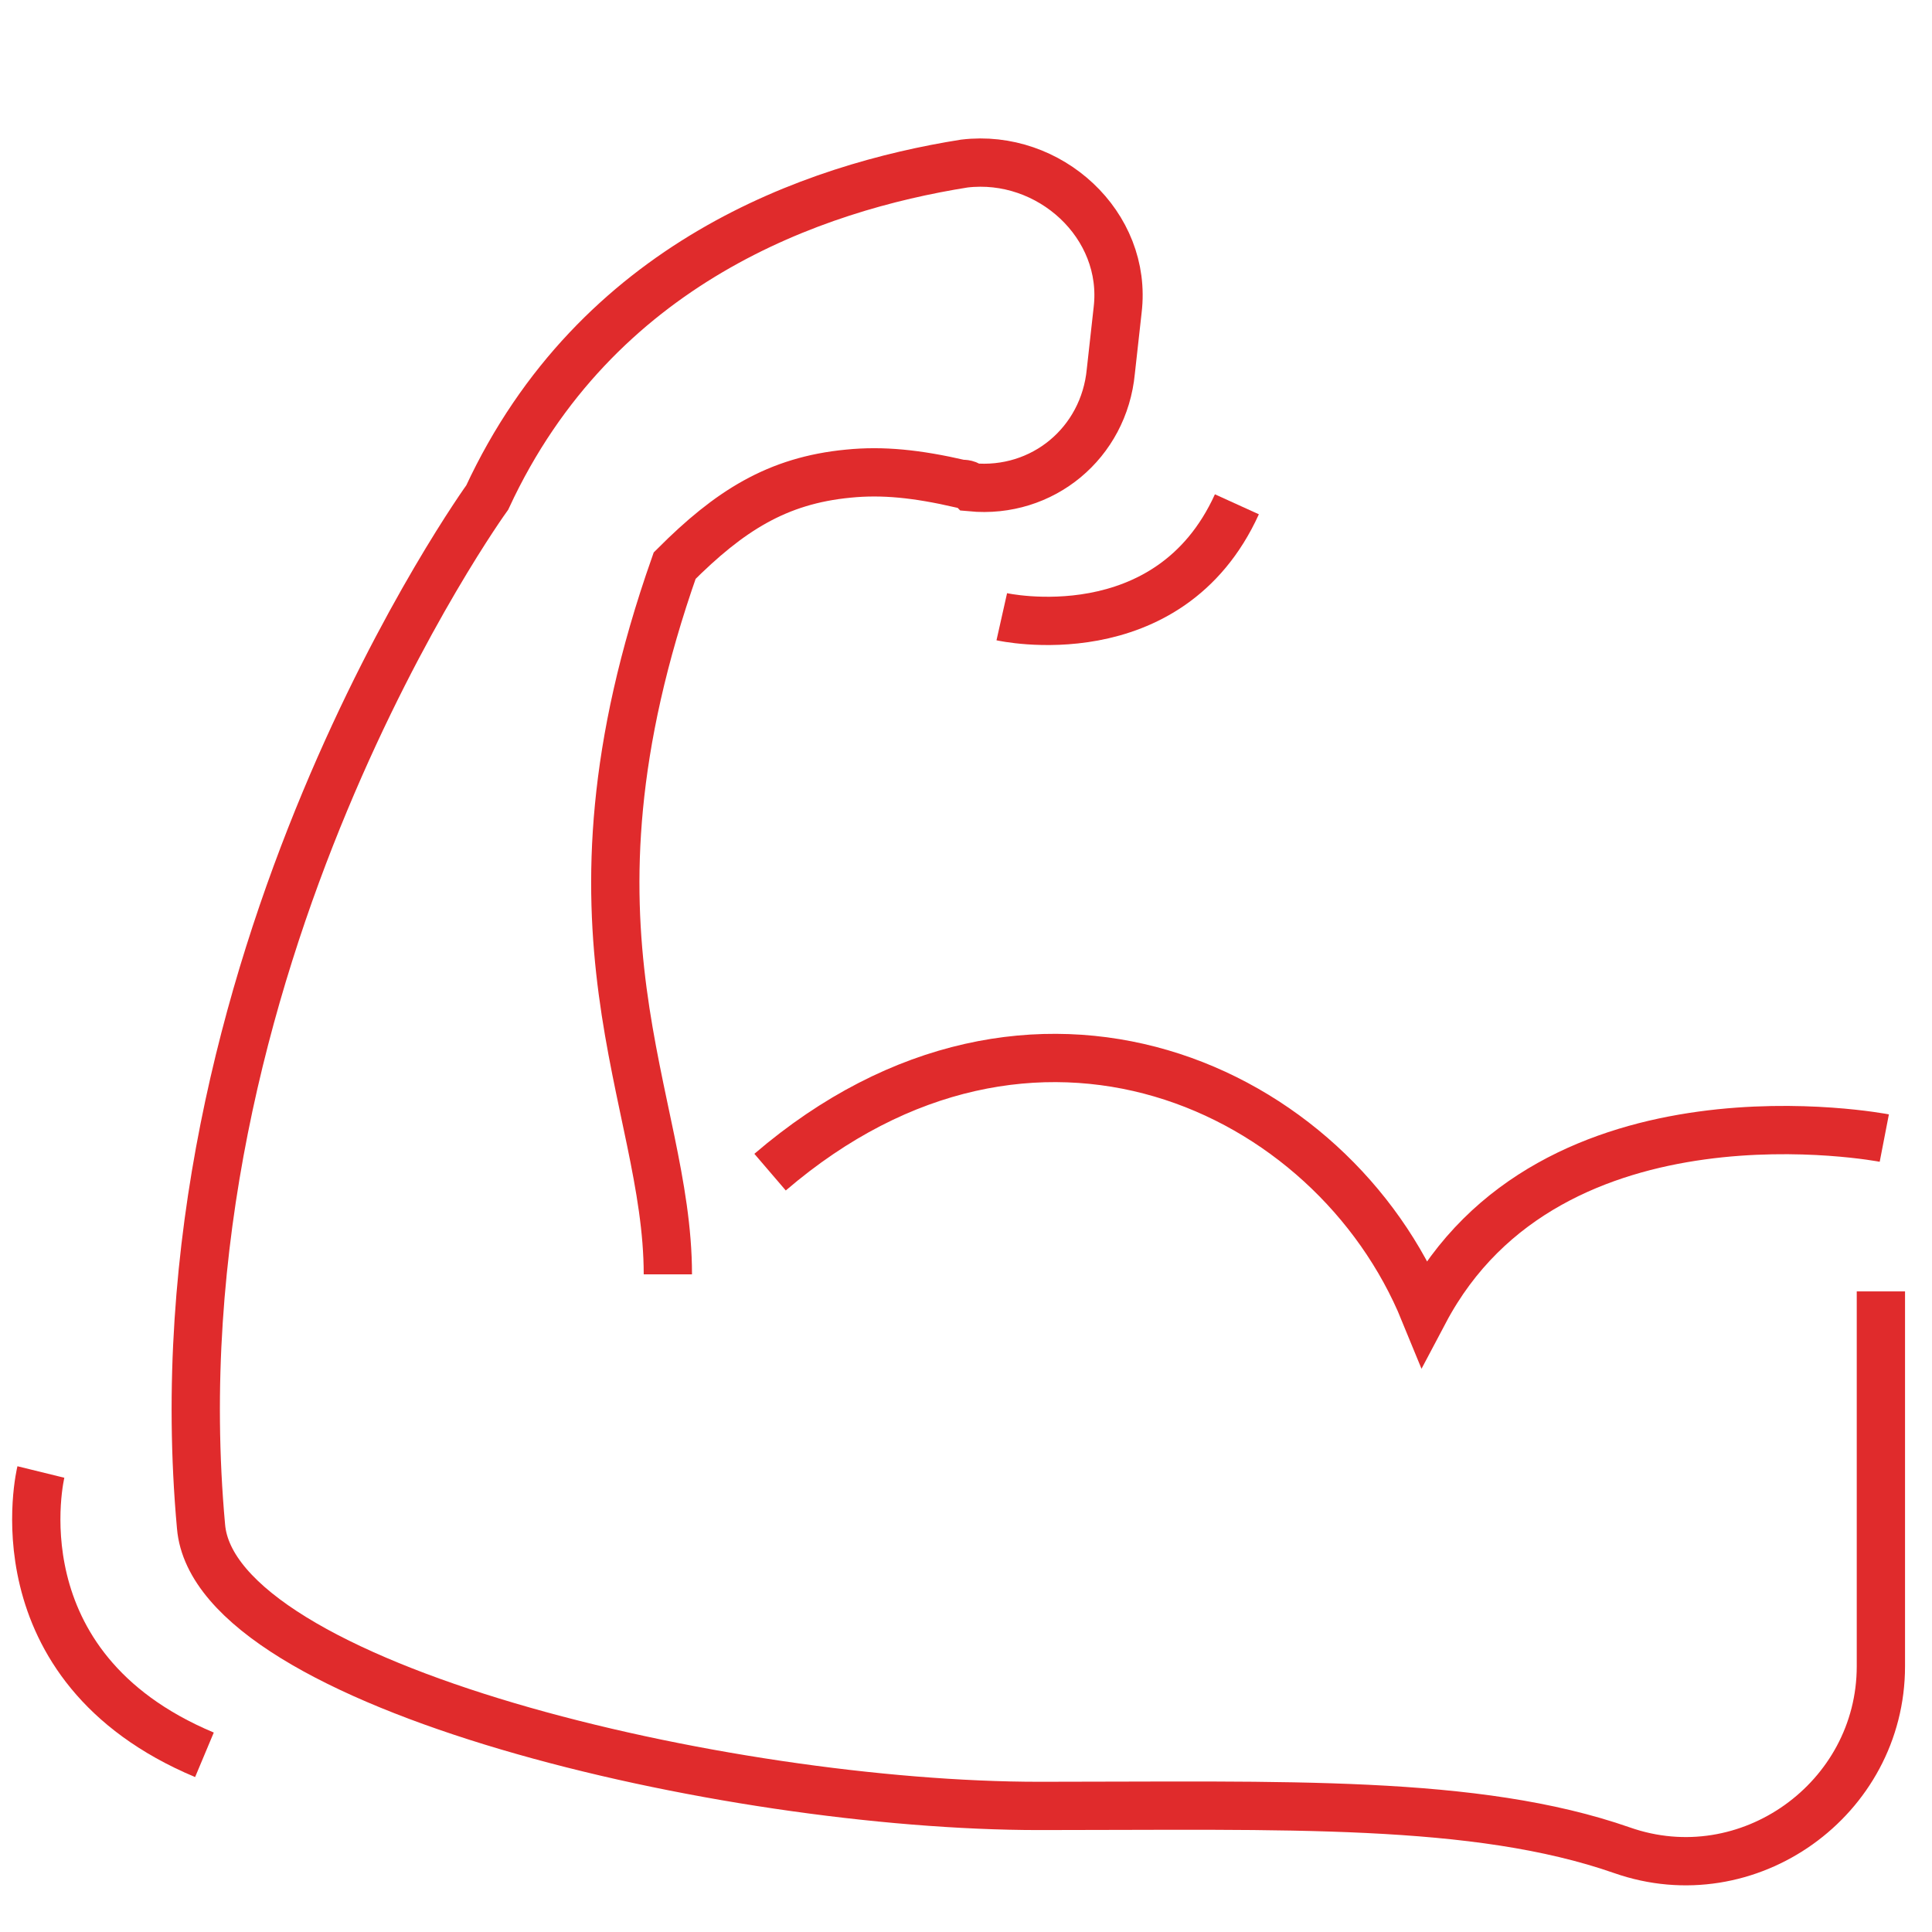 <?xml version="1.0" encoding="utf-8"?>
<!-- Generator: Adobe Illustrator 27.5.0, SVG Export Plug-In . SVG Version: 6.00 Build 0)  -->
<svg version="1.1" id="Layer_1" xmlns="http://www.w3.org/2000/svg" xmlns:xlink="http://www.w3.org/1999/xlink" x="0px" y="0px"
	 width="56.7px" height="56.7px" viewBox="0 0 56.7 56.7" style="enable-background:new 0 0 56.7 56.7;" xml:space="preserve">
<style type="text/css">
	.st0{fill:none;stroke:#E02B2C;stroke-width:1.417;stroke-miterlimit:10;}
</style>
<g id="_x39_">
	<g id="_x38__1_">
		<path class="st0" d="M19.6,37.4c0-5.2-3.6-10,0.2-20.8c1.6-1.6,3-2.5,5.1-2.7c1-0.1,2,0,3.3,0.3c0.1,0,0.2,0,0.3,0.1
			c2.1,0.2,3.9-1.3,4.1-3.4l0.2-1.8c0.3-2.5-2-4.6-4.5-4.3c-4.4,0.7-10.8,2.9-14,9.8c0,0-9.9,13.7-8.4,30.2
			C6.3,49.5,21.3,53,30.5,53c7.2,0,12.8-0.2,17.1,1.3c3.7,1.3,7.6-1.5,7.6-5.4v-11"/>
		<path class="st0" d="M55.3,33.4c0,0-9.8-1.9-13.5,5.1c-2.7-6.6-11.5-10.7-19.2-4.1"/>
	</g>
	<path class="st0" d="M29.4,18.1c0,0,4.9,1.1,6.9-3.3"/>
	<path class="st0" d="M1.2,43.2c0,0-1.4,5.7,4.8,8.3"/>
</g>
</svg>
